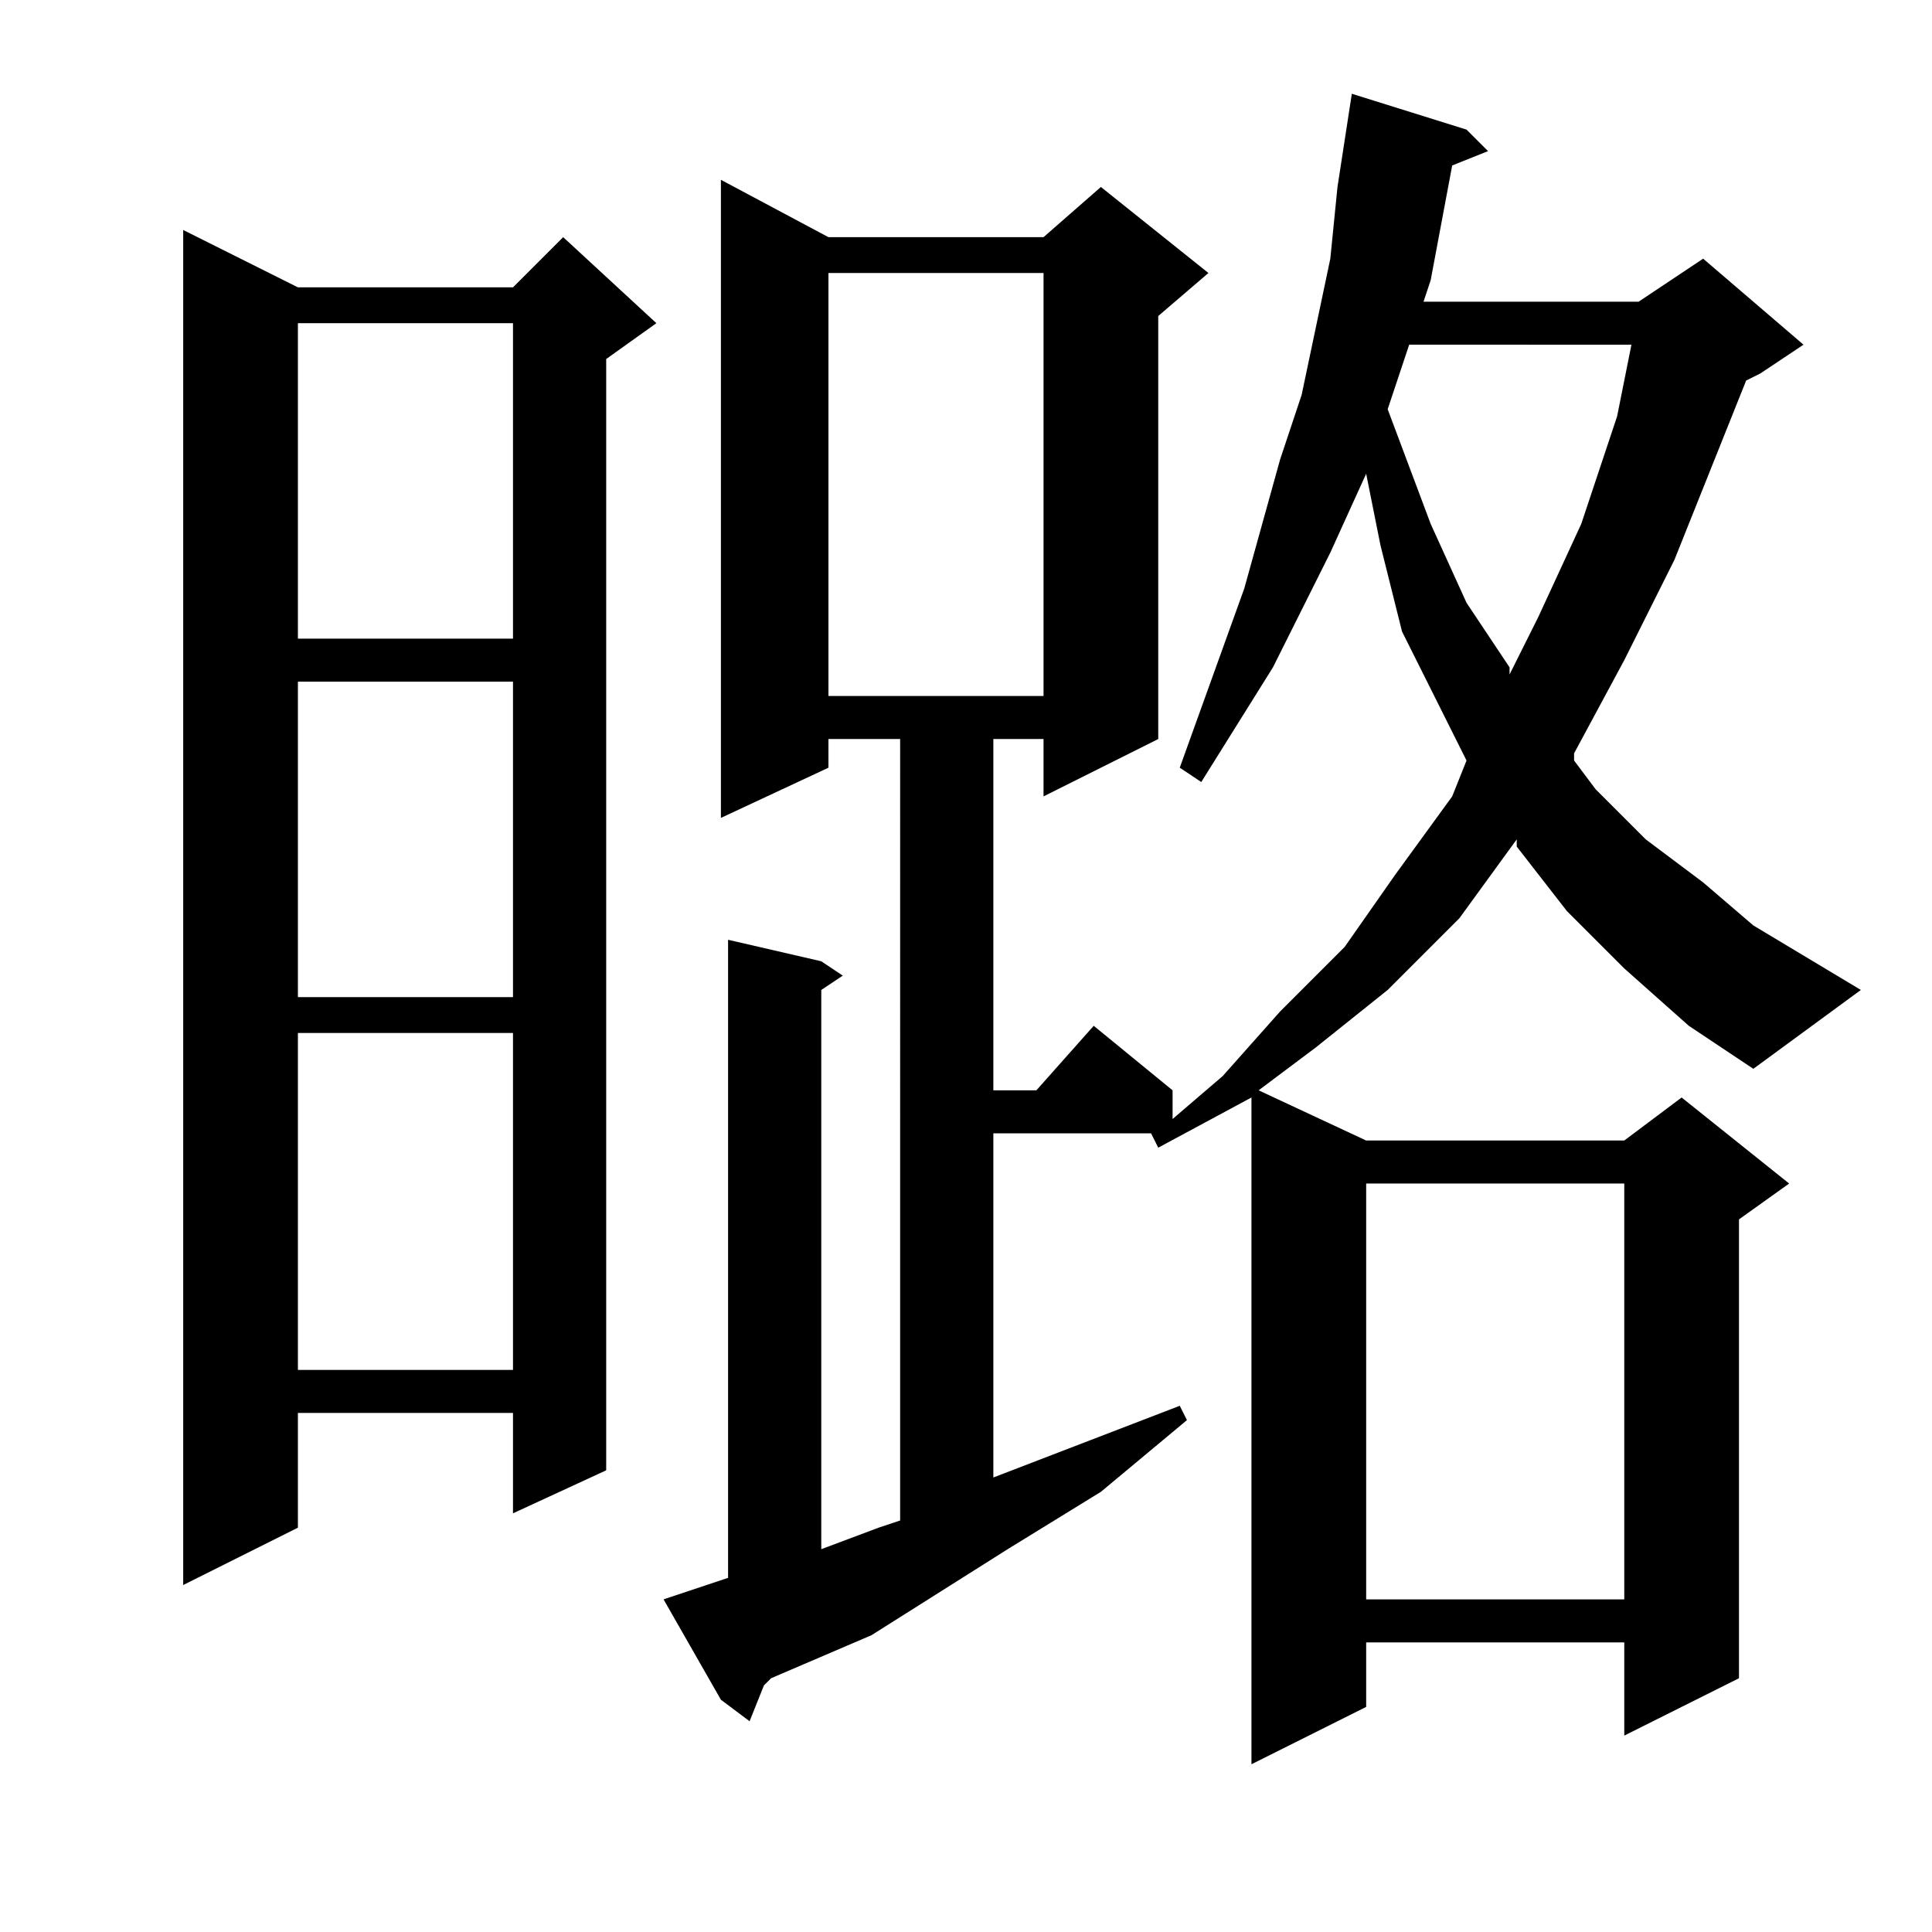 <?xml version="1.0" encoding="utf-8"?>
<!-- Generator: Adobe Illustrator 16.0.0, SVG Export Plug-In . SVG Version: 6.00 Build 0)  -->
<!DOCTYPE svg PUBLIC "-//W3C//DTD SVG 1.1//EN" "http://www.w3.org/Graphics/SVG/1.1/DTD/svg11.dtd">
<svg version="1.1" id="图层_1" xmlns="http://www.w3.org/2000/svg" xmlns:xlink="http://www.w3.org/1999/xlink" x="0px" y="0px"
	 width="1000px" height="1000px" viewBox="0 0 1000 1000" enable-background="new 0 0 1000 1000" xml:space="preserve">
<path d="M154.195,148.727h111.328L291.5,122.75l48.242,44.531l-25.977,18.555v575.195l-48.242,22.266v-51.953H154.195v59.375
	L94.82,820.406V119.039L154.195,148.727z M154.195,167.281v163.281h111.328V167.281H154.195z M154.195,352.828v163.281h111.328
	V352.828H154.195z M154.195,534.664v174.414h111.328V534.664H154.195z M840.719,501.266l-29.688-29.688l-25.977-33.398v-3.711
	l-29.688,40.82l-37.109,37.109l-37.109,29.688l-29.688,22.266l55.664,25.977h133.594l29.688-22.266l55.664,44.531l-25.977,18.555
	v237.5l-59.375,29.688v-48.242H707.125v33.398L647.75,913.18V568.063l-48.242,25.977l-3.711-7.422h-81.641v178.125l96.484-37.109
	l3.711,7.422l-22.266,18.555l-22.266,18.555l-48.242,29.688l-70.508,44.531l-51.953,22.266l-3.711,3.711l-7.422,18.555
	l-14.844-11.133l-29.688-51.953l33.398-11.133V486.422l48.242,11.133l11.133,7.422l-11.133,7.422v289.453l29.688-11.133
	l11.133-3.711V382.516h-37.109v14.844l-55.664,25.977V93.063l55.664,29.688h111.328l29.688-25.977l55.664,44.531l-25.977,22.266
	v218.945l-59.375,29.688v-29.688h-25.977v181.836h22.266l29.688-33.398l40.82,33.398v14.844l25.977-22.266l29.688-33.398
	l33.398-33.398l25.977-37.109l29.688-40.82l7.422-18.555l-14.844-29.688l-18.555-37.109l-11.133-44.531l-7.422-37.109l-18.555,40.82
	l-14.844,29.688l-14.844,29.688l-18.555,29.688l-18.555,29.688l-11.133-7.422l33.398-92.773l18.555-66.797l11.133-33.398
	l14.844-70.508l3.711-37.109l7.422-48.242l59.375,18.555l11.133,11.133l-18.555,7.422l-11.133,59.375l-3.711,11.133h111.328
	l33.398-22.266l51.953,44.531l-22.266,14.844l-7.422,3.711l-14.844,37.109l-22.266,55.664l-25.977,51.953l-25.977,48.242v3.711
	l11.133,14.844l25.977,25.977l29.688,22.266L907.516,479l55.664,33.398l-55.664,40.82l-33.398-22.266L840.719,501.266z
	 M428.805,141.305V360.25h111.328V141.305H428.805z M707.125,612.594v215.234h133.594V612.594H707.125z M729.391,178.414
	l-11.133,33.398l22.266,59.375l18.555,40.82l22.266,33.398v3.711l14.844-29.688l22.266-48.242l18.555-55.664l7.422-37.109H729.391z"
	/>
</svg>
